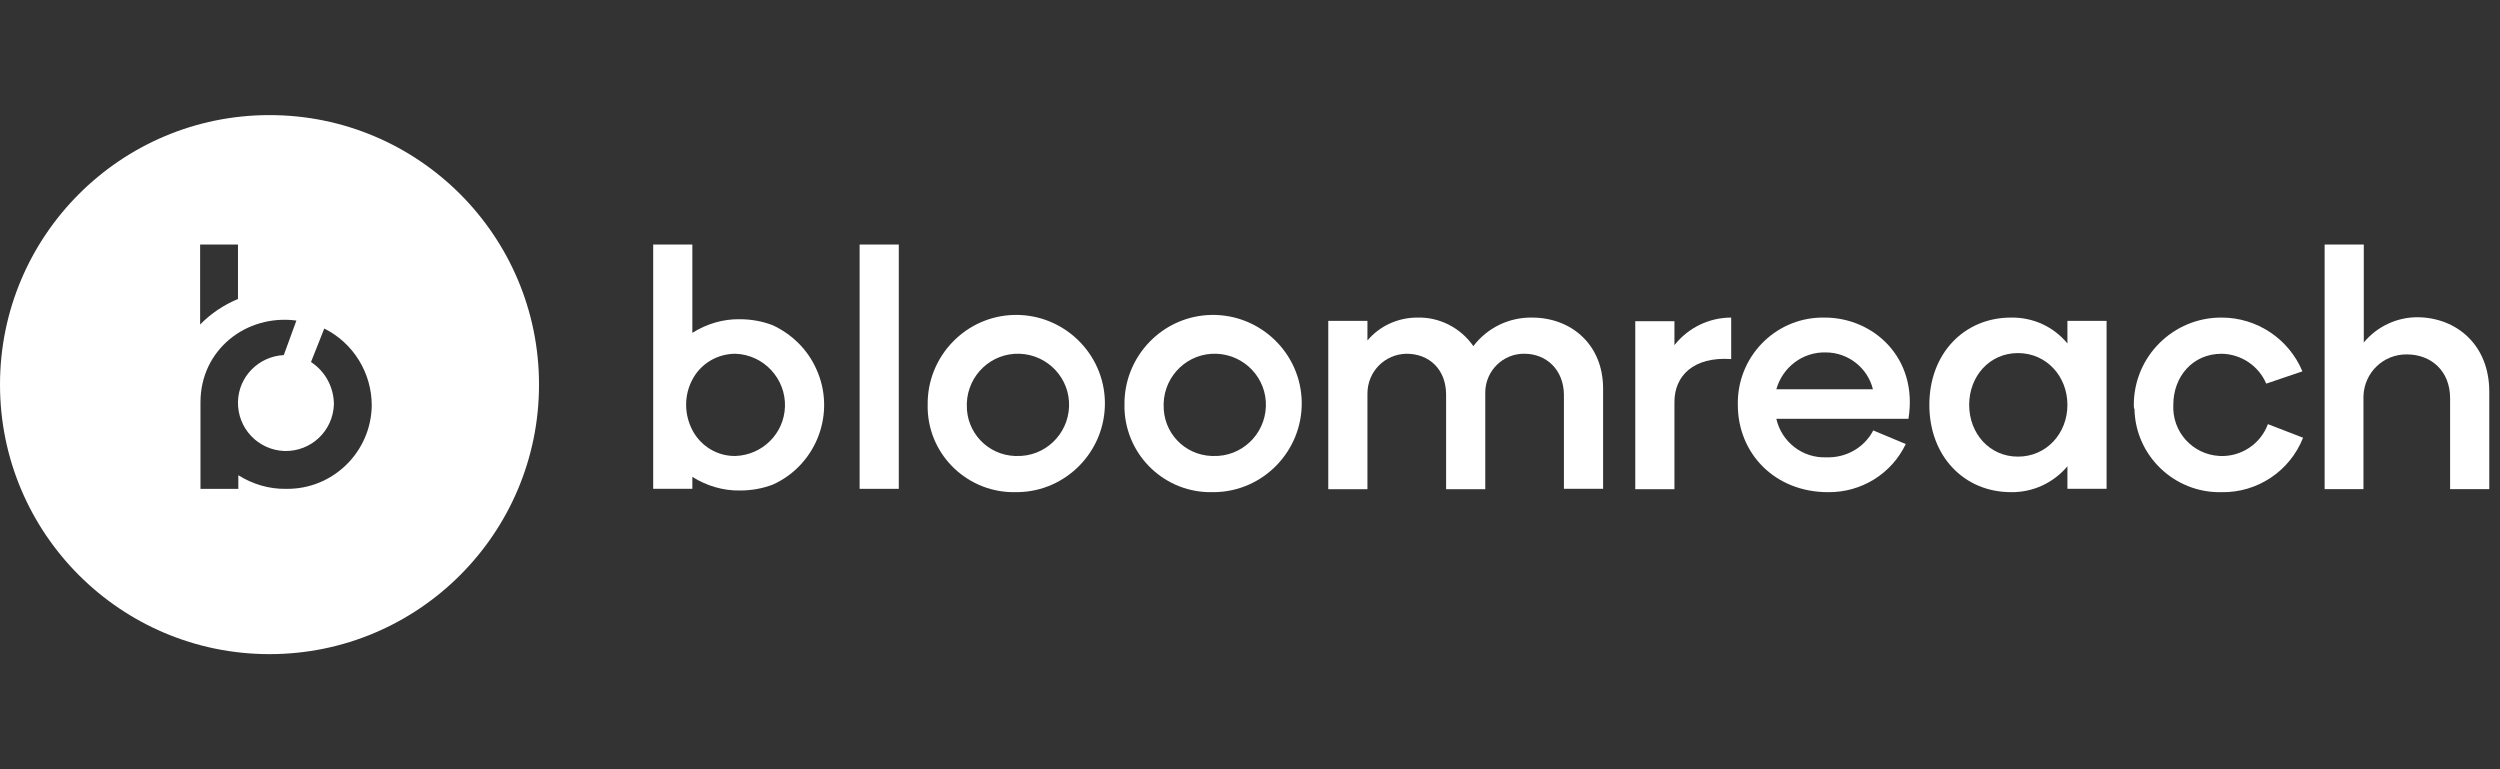 <svg width="130" height="40" viewBox="0 0 130 40" fill="none" xmlns="http://www.w3.org/2000/svg">
<rect x="0" y="0" width="130" height="40" fill="#333333" stroke="none"/>
<path d="M46.737 12.716V25.419H44.7V12.716H46.737Z" fill="white"/>
<path d="M83.361 20.173V25.419H81.324V20.518C81.307 19.223 80.41 18.395 79.27 18.395C78.166 18.378 77.251 19.275 77.234 20.38C77.234 20.397 77.234 20.432 77.234 20.449V25.437H75.197V20.518C75.197 19.206 74.317 18.395 73.144 18.395C72.004 18.412 71.107 19.327 71.107 20.466C71.107 20.483 71.107 20.501 71.107 20.535V25.437H69.07V16.686H71.107V17.705C71.746 16.945 72.695 16.514 73.696 16.514C74.852 16.479 75.957 17.049 76.613 17.998C77.338 17.049 78.459 16.496 79.668 16.514C81.67 16.514 83.344 17.877 83.361 20.173Z" fill="white"/>
<path d="M90.022 16.514V18.672C88.055 18.534 87.071 19.552 87.071 20.898V25.437H85.034V16.704H87.071V17.947C87.796 17.032 88.883 16.514 90.022 16.514Z" fill="white"/>
<path d="M99.239 21.778H92.369C92.645 22.986 93.733 23.832 94.975 23.78C95.994 23.815 96.943 23.28 97.409 22.382L99.1 23.09C98.358 24.643 96.788 25.61 95.062 25.593C92.283 25.593 90.367 23.573 90.367 21.053C90.315 18.602 92.248 16.566 94.699 16.514H94.889C97.409 16.514 99.756 18.602 99.239 21.778ZM92.369 20.242H97.392C97.116 19.12 96.097 18.326 94.941 18.326C93.75 18.292 92.697 19.086 92.369 20.242Z" fill="white"/>
<path d="M109.542 16.686V25.419H107.506V24.246C106.781 25.109 105.711 25.609 104.572 25.592C102.138 25.592 100.326 23.728 100.326 21.053C100.326 18.378 102.138 16.514 104.572 16.514C105.711 16.496 106.781 16.98 107.506 17.86V16.686H109.542ZM107.506 21.053C107.506 19.569 106.418 18.36 104.934 18.36C103.45 18.36 102.397 19.569 102.397 21.053C102.397 22.537 103.45 23.745 104.934 23.745C106.418 23.745 107.506 22.537 107.506 21.053Z" fill="white"/>
<path d="M110.958 21.053C110.958 18.534 113.012 16.497 115.532 16.514C117.361 16.514 119.018 17.619 119.726 19.31L117.844 19.949C117.448 19.017 116.533 18.413 115.532 18.395C114.013 18.395 113.012 19.586 113.012 21.053C112.943 22.451 114.013 23.642 115.428 23.711C116.533 23.763 117.551 23.09 117.931 22.055L119.76 22.762C119.07 24.505 117.378 25.627 115.514 25.593C113.081 25.645 111.044 23.711 110.993 21.278C110.958 21.209 110.958 21.122 110.958 21.053Z" fill="white"/>
<path d="M129.442 20.362V25.436H127.405V20.707C127.405 19.275 126.404 18.429 125.161 18.429C123.936 18.412 122.935 19.378 122.9 20.604C122.9 20.656 122.9 20.69 122.9 20.742V25.436H120.881V12.716H122.917V17.808C123.608 16.979 124.626 16.496 125.713 16.496C127.733 16.513 129.442 17.929 129.442 20.362Z" fill="white"/>
<path d="M36.002 17.308V12.717H33.966V25.419H36.002V24.798C36.744 25.264 37.607 25.523 38.488 25.506C39.074 25.506 39.661 25.402 40.196 25.195C42.474 24.16 43.493 21.45 42.44 19.172C41.991 18.171 41.18 17.377 40.179 16.911C39.644 16.703 39.057 16.6 38.47 16.6C37.607 16.583 36.744 16.841 36.002 17.308ZM38.246 23.711C37.297 23.728 36.434 23.193 36.002 22.365C35.571 21.536 35.571 20.552 36.002 19.741C36.434 18.913 37.297 18.395 38.246 18.395C39.713 18.447 40.869 19.689 40.818 21.156C40.766 22.554 39.644 23.659 38.246 23.711Z" fill="white"/>
<path d="M48.239 21.053C48.204 18.516 50.241 16.41 52.778 16.376C55.315 16.341 57.421 18.378 57.455 20.915C57.49 23.452 55.453 25.558 52.916 25.592H52.847C50.379 25.661 48.308 23.728 48.239 21.26C48.239 21.191 48.239 21.122 48.239 21.053ZM52.847 23.711C54.314 23.763 55.539 22.606 55.591 21.139C55.643 19.672 54.487 18.447 53.02 18.395C51.553 18.343 50.327 19.5 50.275 20.967C50.275 21.001 50.275 21.018 50.275 21.053C50.241 22.485 51.363 23.659 52.778 23.711H52.847Z" fill="white"/>
<path d="M58.473 21.053C58.439 18.516 60.475 16.41 63.013 16.376C65.55 16.341 67.655 18.378 67.69 20.915C67.724 23.452 65.688 25.558 63.151 25.592H63.081C60.613 25.661 58.56 23.728 58.473 21.26C58.473 21.191 58.473 21.122 58.473 21.053ZM63.081 23.711C64.549 23.763 65.774 22.606 65.826 21.139C65.878 19.672 64.721 18.447 63.254 18.395C61.787 18.343 60.562 19.5 60.51 20.967V21.053C60.475 22.485 61.58 23.659 63.013 23.711H63.081Z" fill="white"/>
<path d="M14.015 5.985C21.755 5.985 28.029 12.26 28.029 20C28.029 27.74 21.755 34.015 14.015 34.015C6.275 34.015 0 27.74 0 20C0 12.26 6.275 5.985 14.015 5.985ZM15.413 16.669C12.807 16.324 10.425 18.188 10.425 20.915V25.42H12.393V24.712C13.135 25.178 13.998 25.437 14.878 25.42C17.311 25.454 19.296 23.504 19.331 21.088C19.331 19.396 18.381 17.842 16.862 17.083L16.172 18.826C16.914 19.309 17.363 20.139 17.363 21.036C17.311 22.417 16.172 23.487 14.791 23.452C13.411 23.4 12.341 22.261 12.375 20.881C12.409 19.586 13.445 18.533 14.757 18.464L15.413 16.669ZM10.407 16.876C10.96 16.306 11.633 15.857 12.375 15.547V12.717H10.407V16.876Z" fill="white"/>
</svg>
